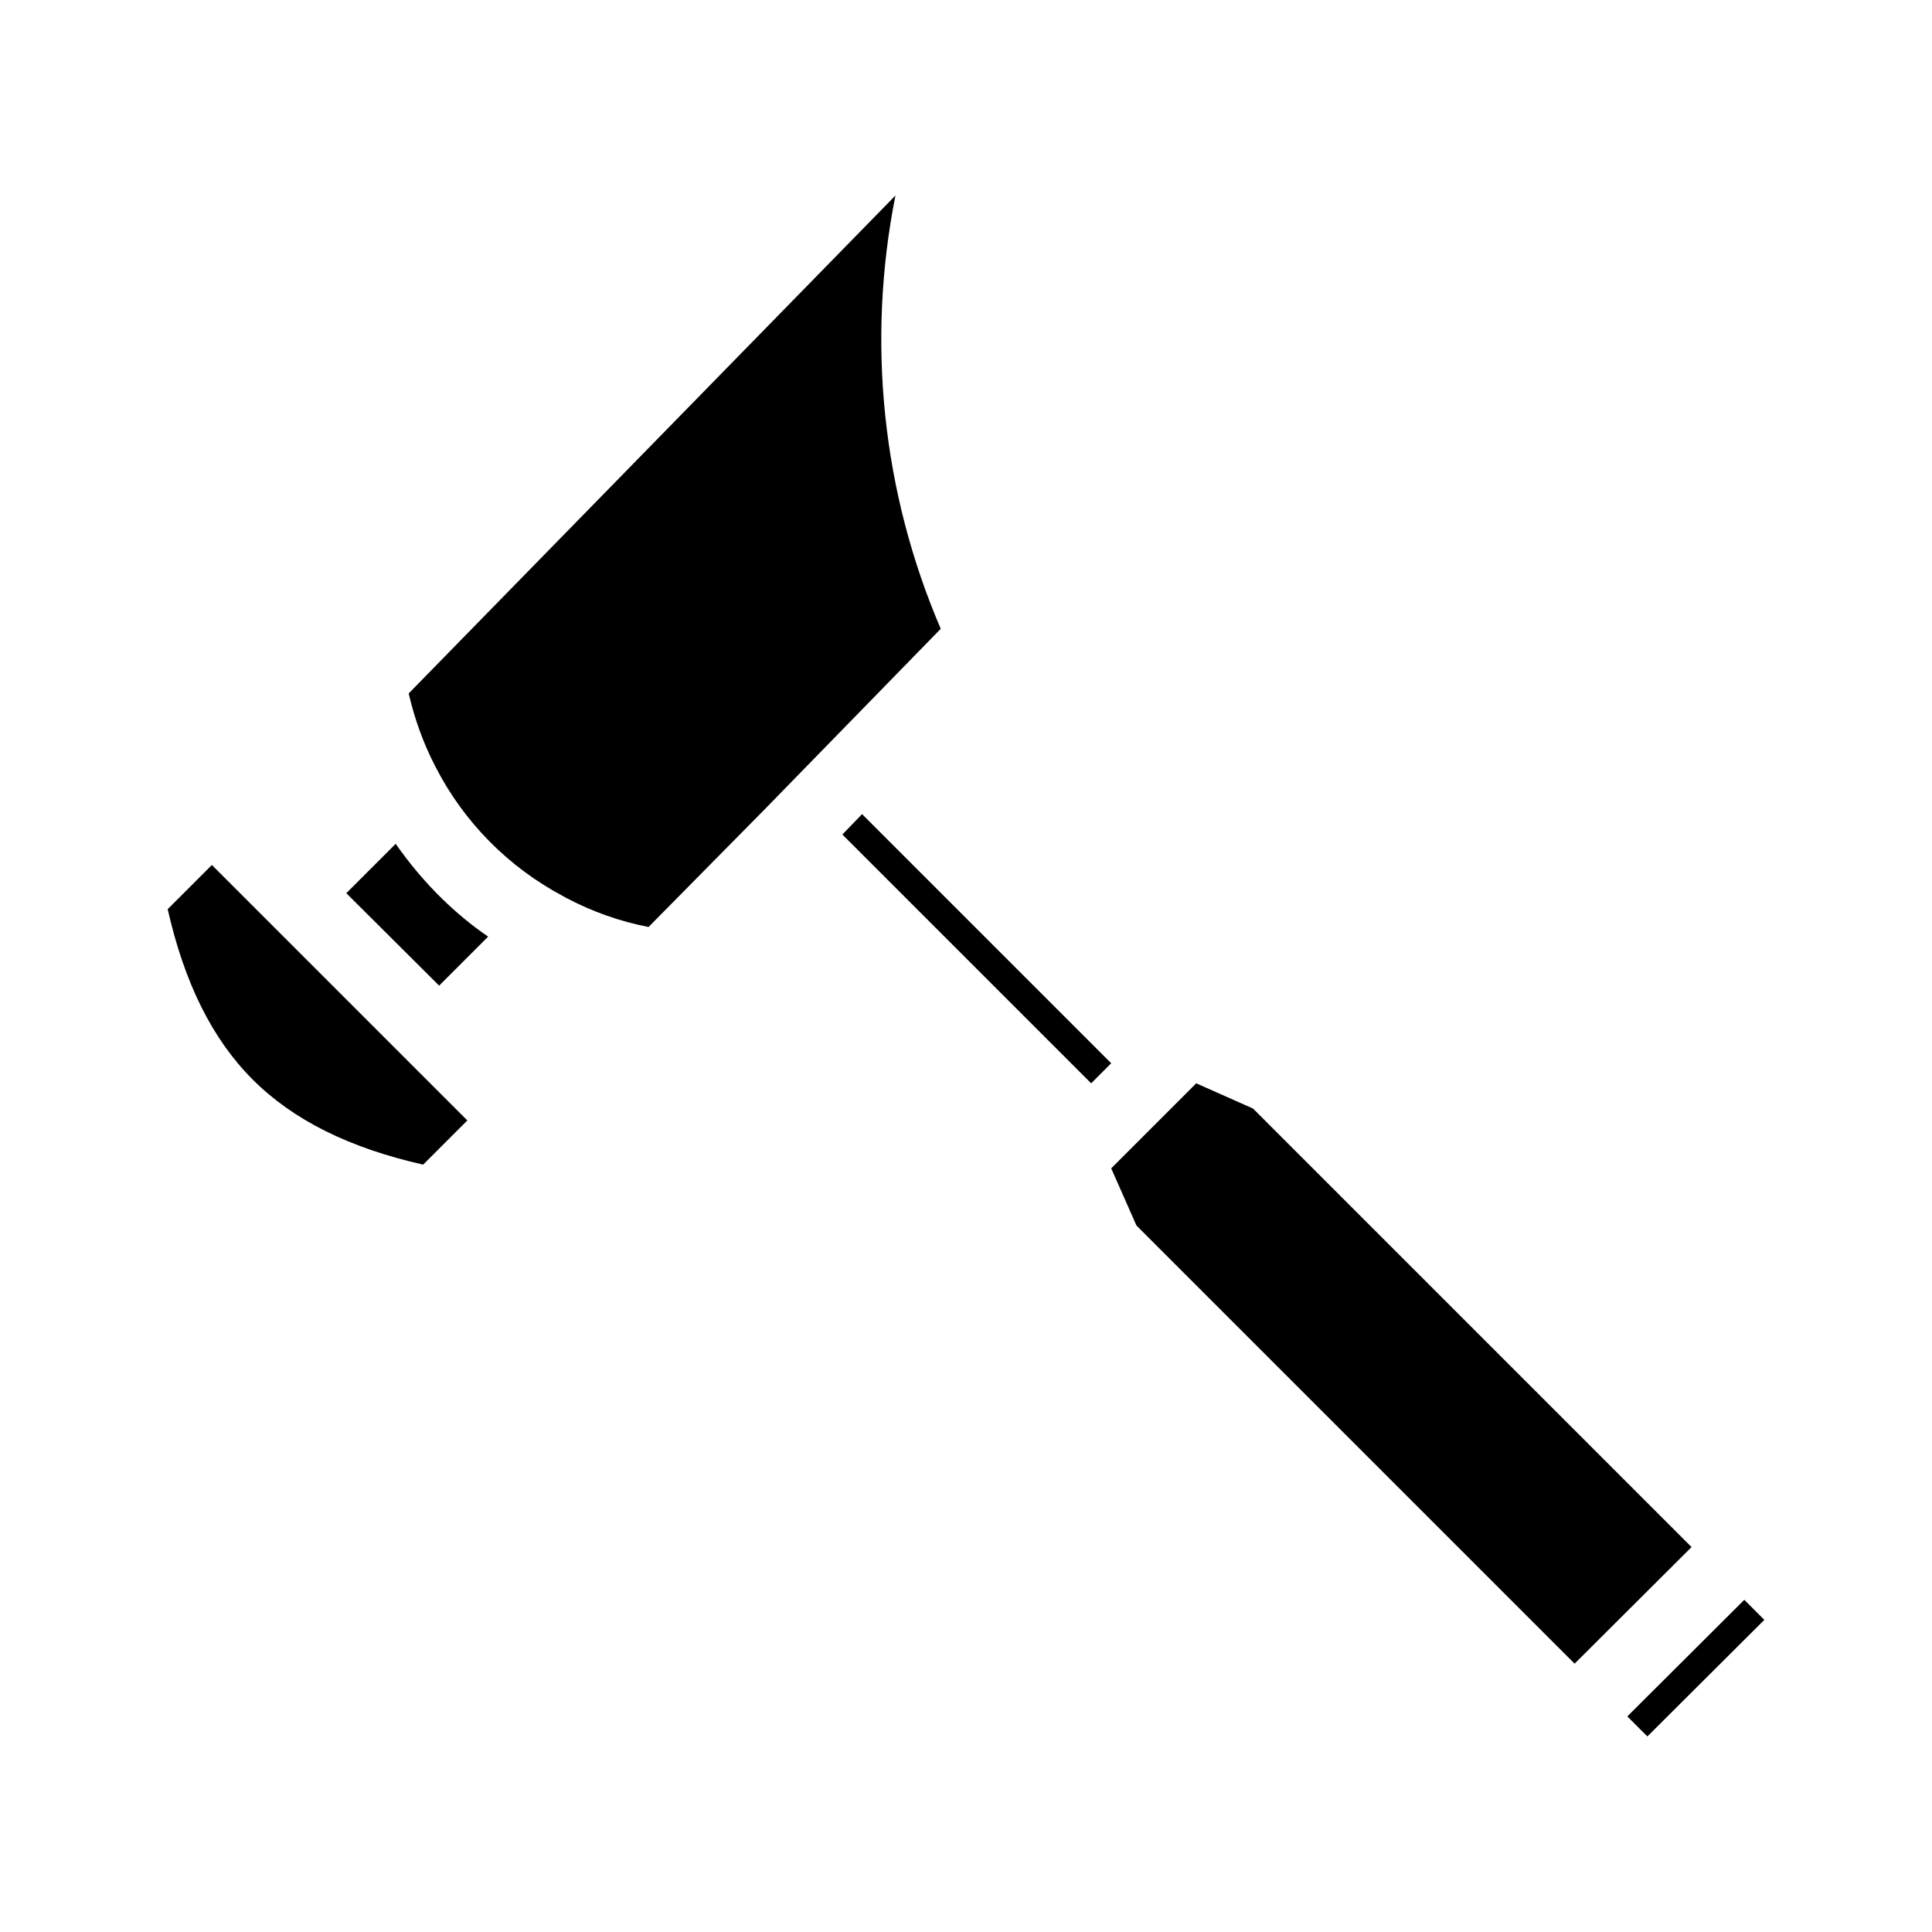 <?xml version="1.0" encoding="UTF-8"?>
<!-- The Best Svg Icon site in the world: iconSvg.co, Visit us! https://iconsvg.co -->
<svg fill="#000000" width="800px" height="800px" version="1.1" viewBox="144 144 512 512" xmlns="http://www.w3.org/2000/svg">
 <path d="m256.14 452.64c-19.582-4.43-34.441-11.809-45.164-22.535-10.727-10.727-18.105-25.586-22.535-45.164l11.711-11.711 67.699 67.699zm182.34-26.863-5.312 5.312-65.93-65.93 5.215-5.41zm-189.62-58.156c3.641 5.215 7.773 10.137 12.301 14.562 3.738 3.641 7.871 7.086 12.203 10.035l-12.988 12.988-24.602-24.5zm67.012 22.043c-7.578-1.477-14.859-4.035-21.746-7.676-0.297-0.195-0.59-0.297-0.887-0.492-14.465-7.676-26.273-19.582-33.75-34.145-3.246-6.199-5.609-12.793-7.184-19.582l129-131.96c-7.676 38.574-3.543 78.621 12.004 114.83l-46.738 47.922zm129.3 79.113-6.691-15.152 22.535-22.535 15.055 6.691 116.21 116.21-30.996 30.898zm135.4 135.4-5.312-5.312 30.996-30.898 5.312 5.312z"/>
</svg>